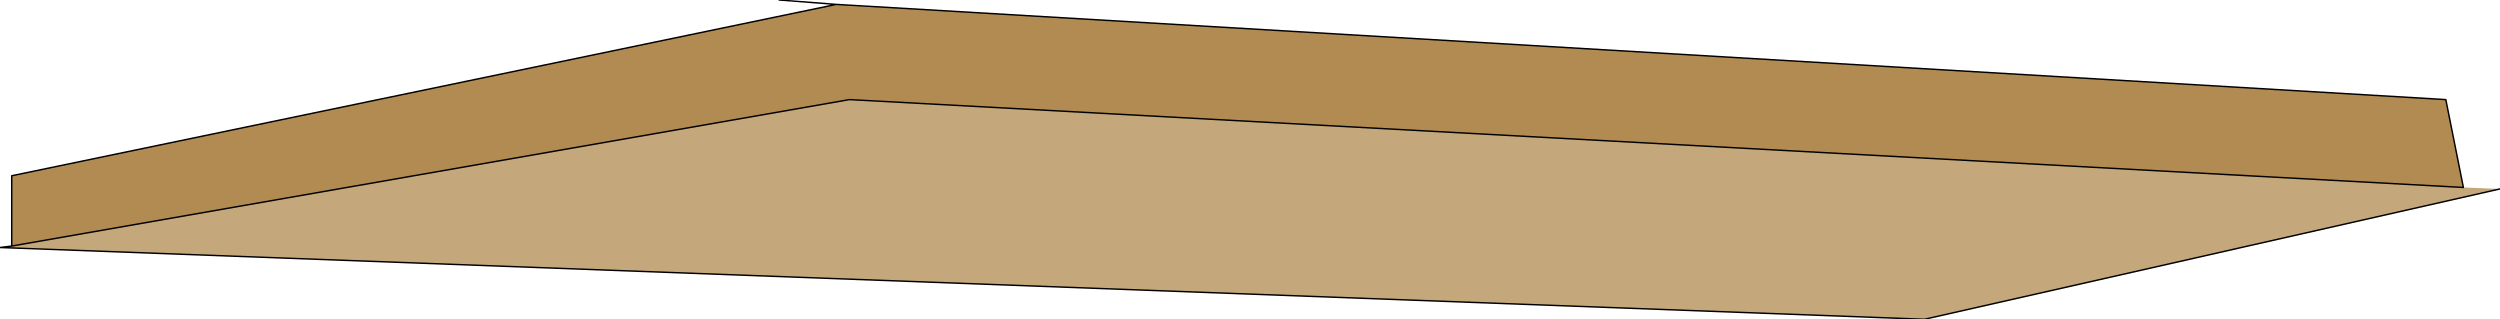 <?xml version="1.0" encoding="UTF-8" standalone="no"?>
<svg xmlns:xlink="http://www.w3.org/1999/xlink" height="10.9px" width="85.35px" xmlns="http://www.w3.org/2000/svg">
  <g transform="matrix(1.0, 0.0, 0.0, 1.0, 32.7, 29.45)">
    <path d="M51.4 -23.05 L52.65 -23.0 33.0 -18.55 -32.7 -21.0 -32.3 -21.05 -3.7 -26.05 51.4 -23.05" fill="#c4a77b" fill-rule="evenodd" stroke="none"/>
    <path d="M-32.3 -21.05 L-32.3 -23.45 -4.15 -29.3 50.8 -26.05 51.4 -23.05 -3.7 -26.05 -32.3 -21.05" fill="#b18b52" fill-rule="evenodd" stroke="none"/>
    <path d="M52.65 -23.0 L33.0 -18.55 -32.7 -21.0 -32.3 -21.05 -32.3 -23.45 -4.15 -29.3 -6.1 -29.45 M-4.15 -29.3 L50.8 -26.05 51.4 -23.05 -3.7 -26.05 -32.3 -21.05" fill="none" stroke="#000000" stroke-linecap="round" stroke-linejoin="round" stroke-width="0.05"/>
  </g>
</svg>
